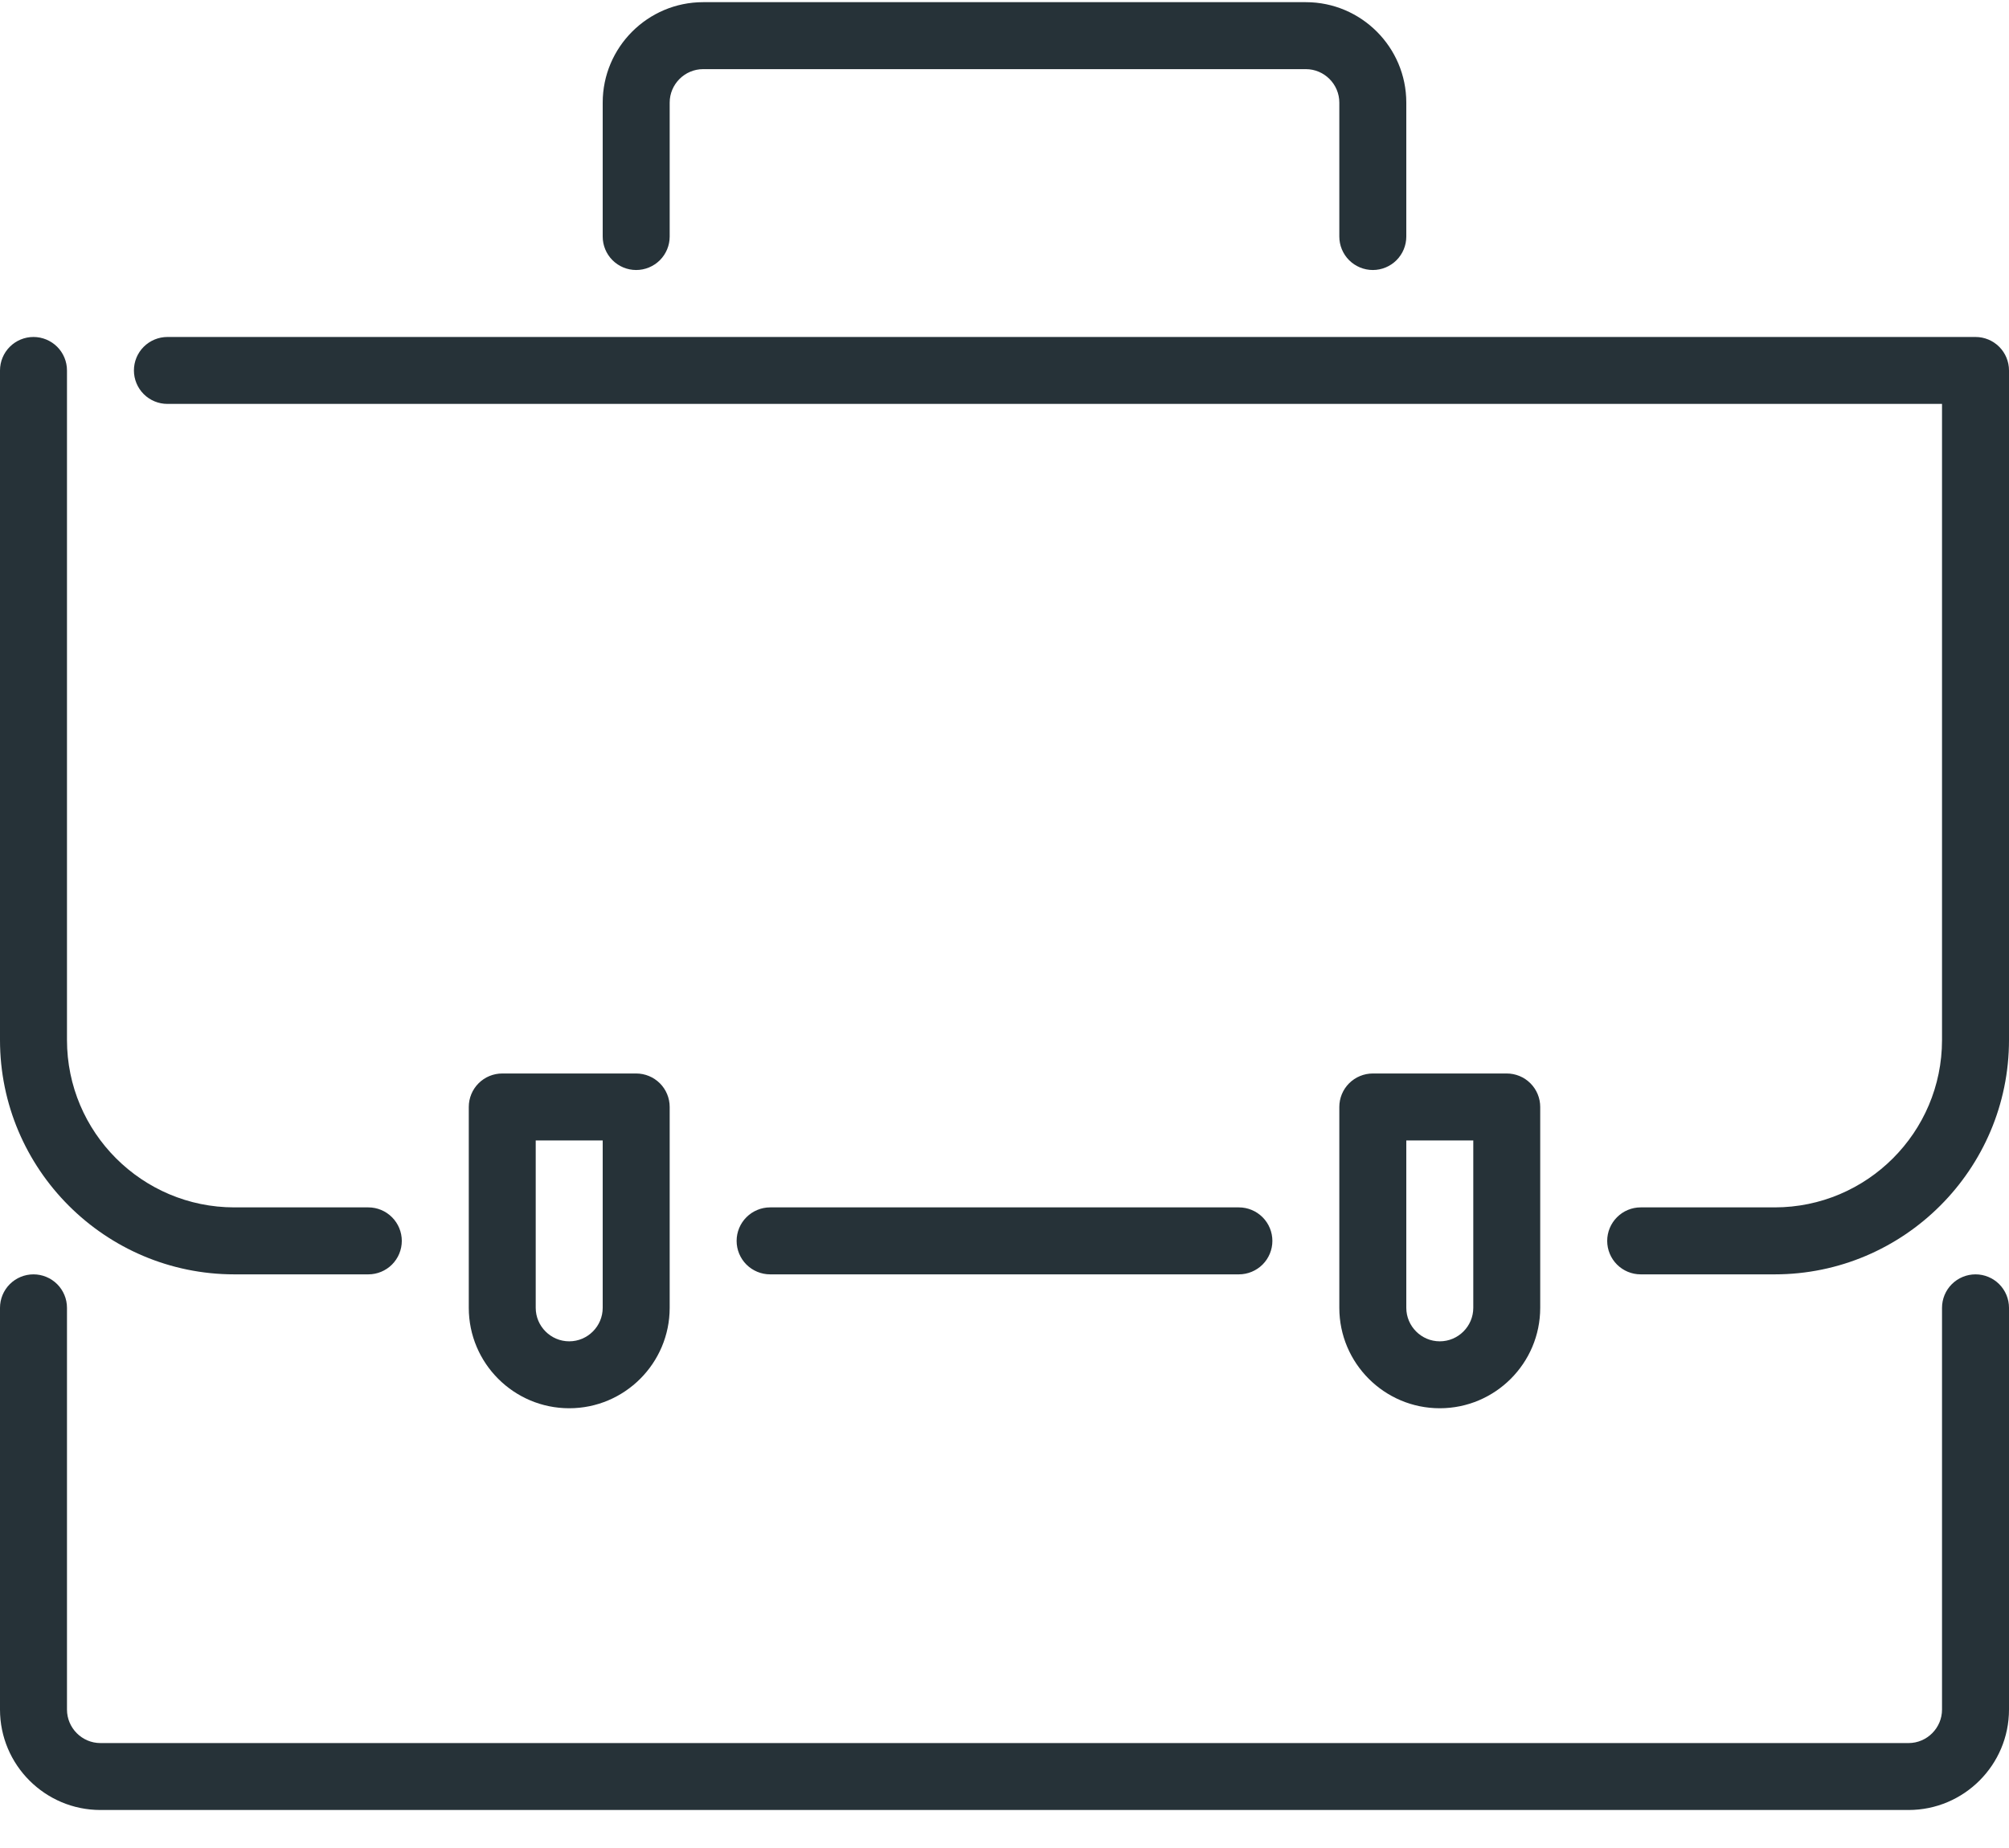 <svg width="50" height="46" viewBox="0 0 50 46" fill="none" xmlns="http://www.w3.org/2000/svg">
<path d="M47.5 45.054H2.5C1.122 45.054 0 43.933 0 42.554V32.554C0 32.333 0.088 32.121 0.244 31.965C0.4 31.809 0.612 31.721 0.833 31.721C1.054 31.721 1.266 31.809 1.423 31.965C1.579 32.121 1.667 32.333 1.667 32.554V42.554C1.667 43.013 2.042 43.388 2.5 43.388H47.5C47.958 43.388 48.333 43.013 48.333 42.554V32.554C48.333 32.333 48.421 32.121 48.577 31.965C48.734 31.809 48.946 31.721 49.167 31.721C49.388 31.721 49.6 31.809 49.756 31.965C49.912 32.121 50 32.333 50 32.554V42.554C50 43.933 48.878 45.054 47.5 45.054ZM34.167 6.721C33.946 6.721 33.734 6.633 33.577 6.477C33.421 6.321 33.333 6.109 33.333 5.888V2.554C33.333 2.096 32.958 1.721 32.5 1.721H17.5C17.042 1.721 16.667 2.096 16.667 2.554V5.888C16.667 6.109 16.579 6.321 16.423 6.477C16.266 6.633 16.054 6.721 15.833 6.721C15.612 6.721 15.4 6.633 15.244 6.477C15.088 6.321 15 6.109 15 5.888V2.554C15 1.176 16.122 0.054 17.5 0.054H32.5C33.878 0.054 35 1.176 35 2.554V5.888C35 6.109 34.912 6.321 34.756 6.477C34.6 6.633 34.388 6.721 34.167 6.721ZM44.167 31.721H40.833C40.612 31.721 40.4 31.633 40.244 31.477C40.088 31.321 40 31.109 40 30.888C40 30.667 40.088 30.455 40.244 30.299C40.4 30.142 40.612 30.054 40.833 30.054H44.167C46.465 30.054 48.333 28.186 48.333 25.888V10.054H4.167C3.946 10.054 3.734 9.967 3.577 9.81C3.421 9.654 3.333 9.442 3.333 9.221C3.333 9 3.421 8.788 3.577 8.632C3.734 8.476 3.946 8.388 4.167 8.388H49.167C49.388 8.388 49.6 8.476 49.756 8.632C49.912 8.788 50 9 50 9.221V25.888C50 29.104 47.383 31.721 44.167 31.721Z" fill="#263238"/>
<path d="M9.167 31.721H5.833C2.617 31.721 0 29.104 0 25.888V9.221C0 9 0.088 8.788 0.244 8.632C0.4 8.476 0.612 8.388 0.833 8.388C1.054 8.388 1.266 8.476 1.423 8.632C1.579 8.788 1.667 9 1.667 9.221V25.888C1.667 28.186 3.535 30.054 5.833 30.054H9.167C9.388 30.054 9.6 30.142 9.756 30.299C9.912 30.455 10 30.667 10 30.888C10 31.109 9.912 31.321 9.756 31.477C9.6 31.633 9.388 31.721 9.167 31.721ZM30.833 31.721H19.167C18.946 31.721 18.734 31.633 18.577 31.477C18.421 31.321 18.333 31.109 18.333 30.888C18.333 30.667 18.421 30.455 18.577 30.299C18.734 30.142 18.946 30.054 19.167 30.054H30.833C31.054 30.054 31.266 30.142 31.423 30.299C31.579 30.455 31.667 30.667 31.667 30.888C31.667 31.109 31.579 31.321 31.423 31.477C31.266 31.633 31.054 31.721 30.833 31.721ZM14.167 35.054C12.788 35.054 11.667 33.933 11.667 32.554V27.554C11.667 27.333 11.755 27.121 11.911 26.965C12.067 26.809 12.279 26.721 12.5 26.721H15.833C16.054 26.721 16.266 26.809 16.423 26.965C16.579 27.121 16.667 27.333 16.667 27.554V32.554C16.667 33.933 15.545 35.054 14.167 35.054ZM13.333 28.388V32.554C13.333 33.013 13.708 33.388 14.167 33.388C14.625 33.388 15 33.013 15 32.554V28.388H13.333ZM35.833 35.054C34.455 35.054 33.333 33.933 33.333 32.554V27.554C33.333 27.333 33.421 27.121 33.577 26.965C33.734 26.809 33.946 26.721 34.167 26.721H37.5C37.721 26.721 37.933 26.809 38.089 26.965C38.245 27.121 38.333 27.333 38.333 27.554V32.554C38.333 33.933 37.212 35.054 35.833 35.054ZM35 28.388V32.554C35 33.013 35.375 33.388 35.833 33.388C36.292 33.388 36.667 33.013 36.667 32.554V28.388H35Z" fill="#263238"/>
</svg>
